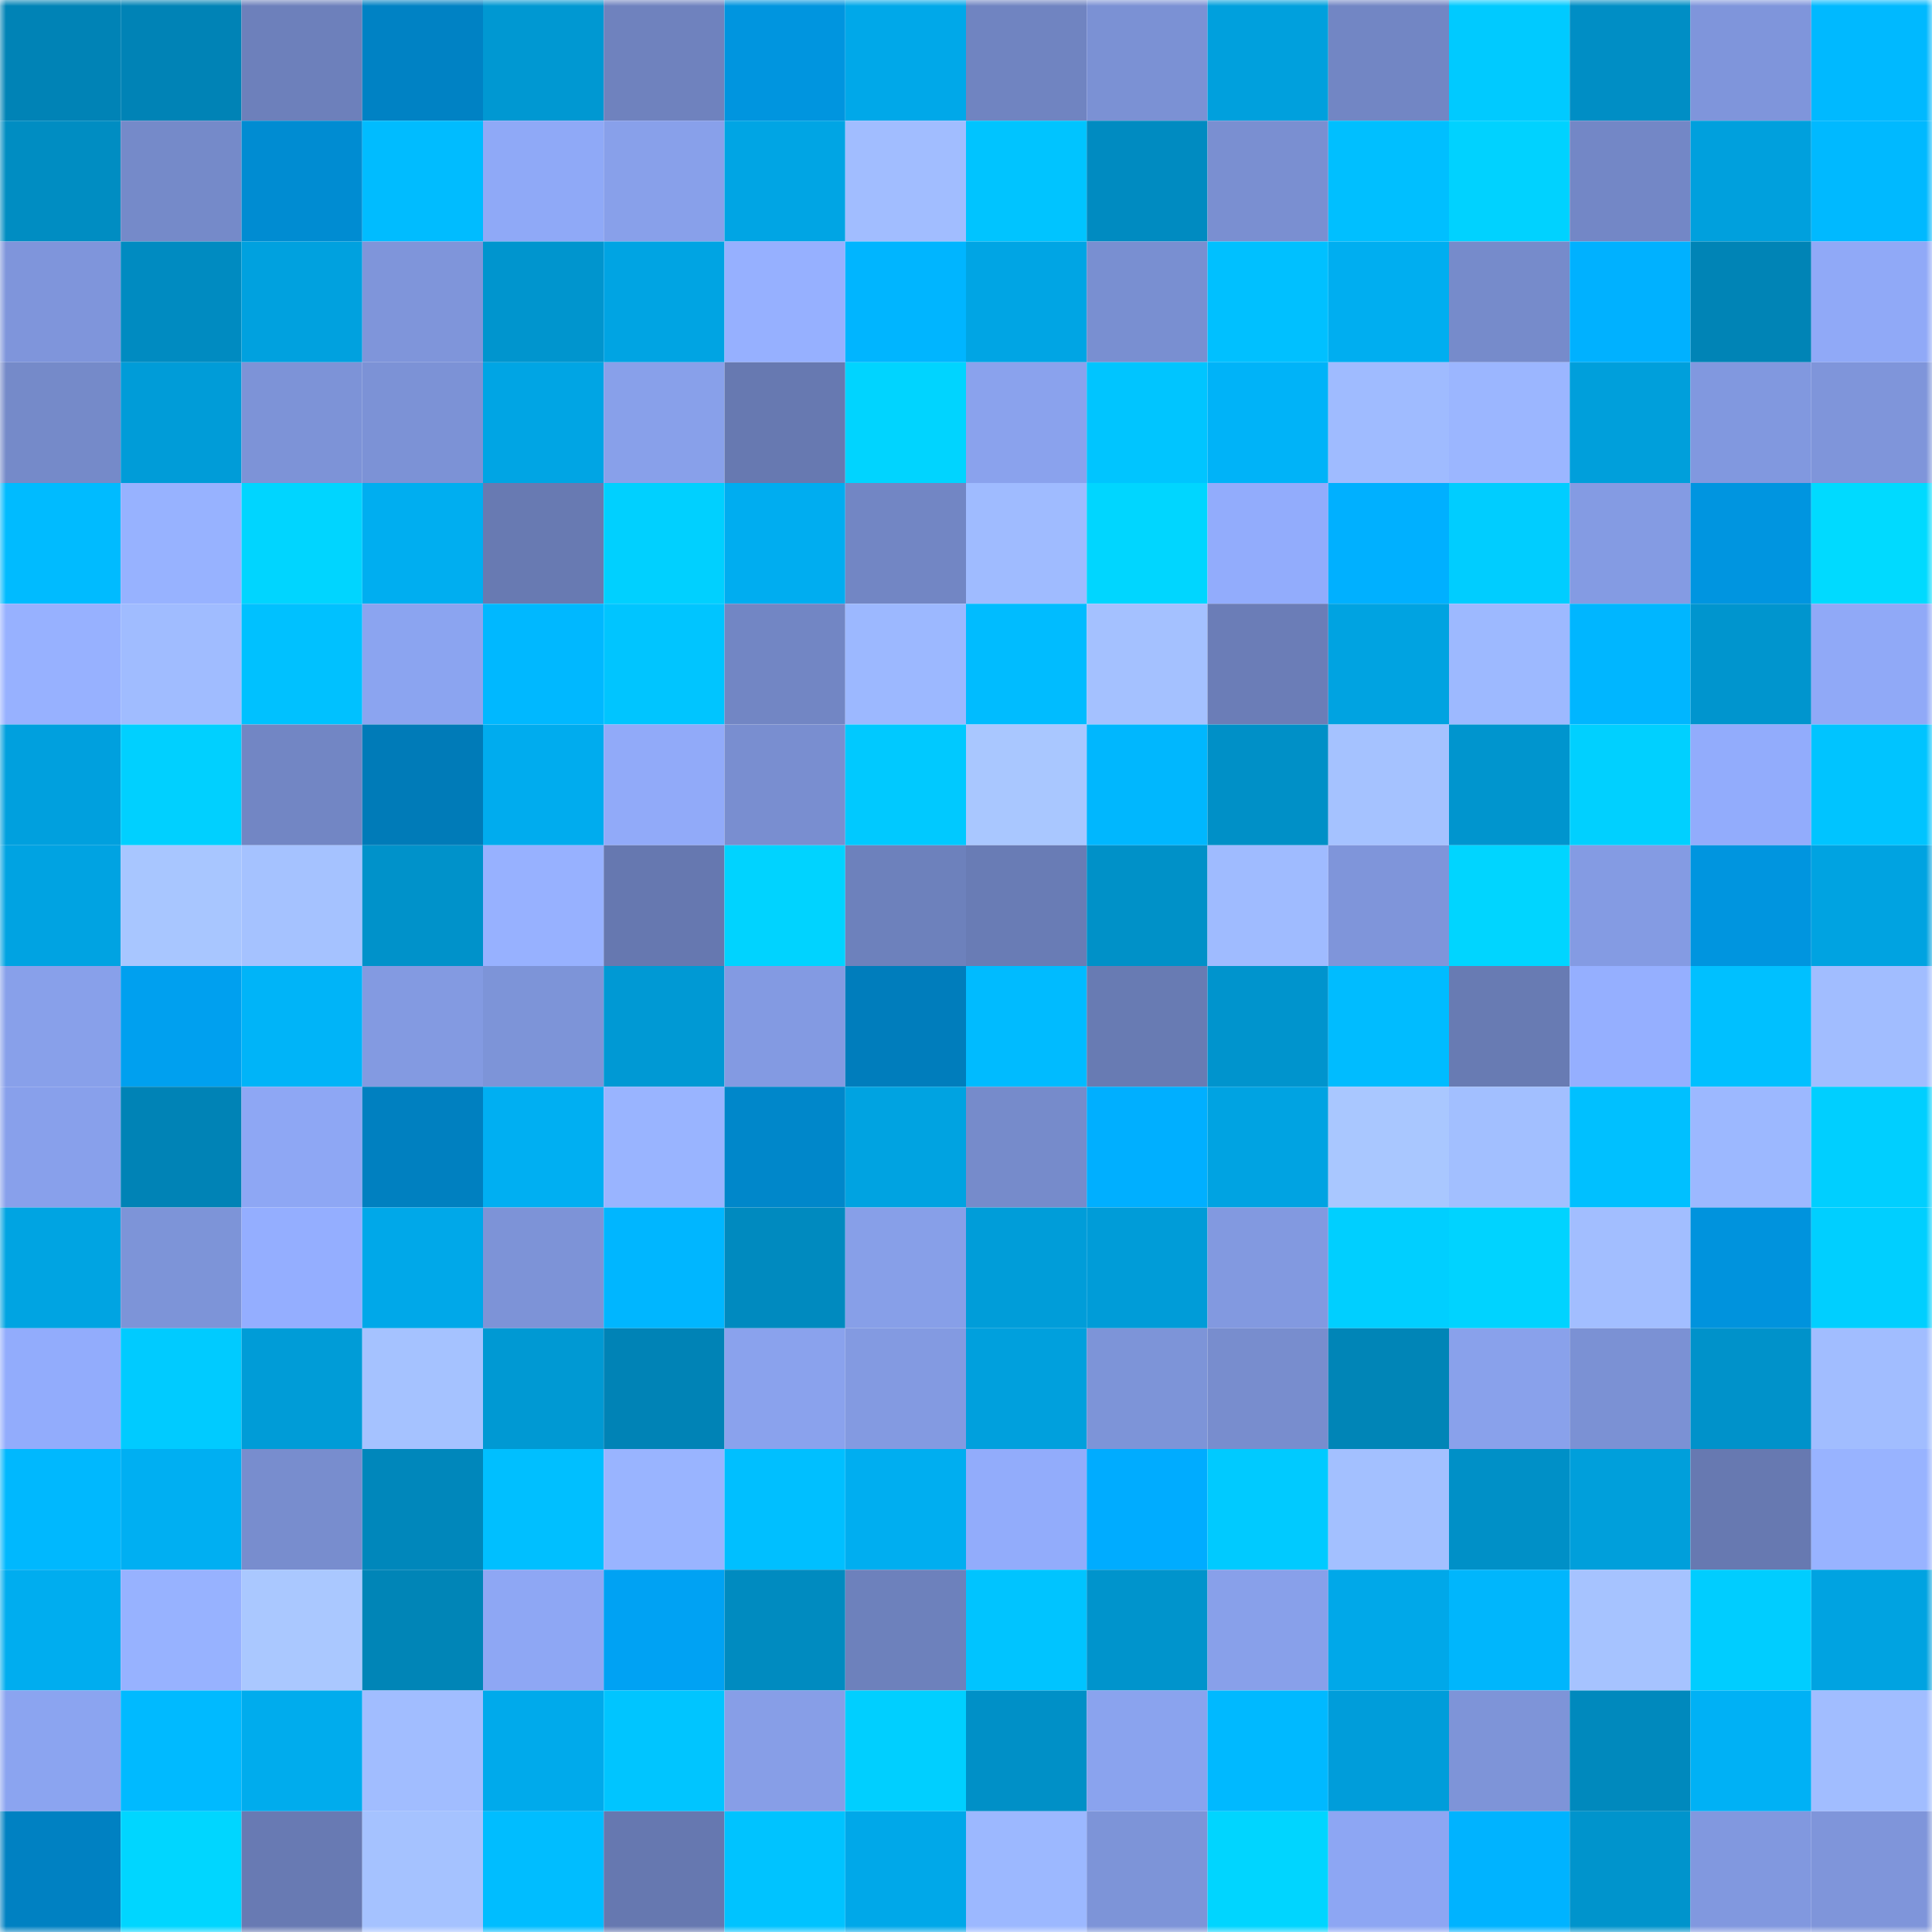 <svg viewBox="0 0 160 160" fill="none" role="img" xmlns="http://www.w3.org/2000/svg" width="240" height="240" name="ens%2Climitednews.eth"><mask id="440320214" mask-type="alpha" maskUnits="userSpaceOnUse" x="0" y="0" width="160" height="160"><rect width="160" height="160" fill="#FFFFFF"></rect></mask><g mask="url(#440320214)"><rect x="0" y="0" width="10" height="10" fill="#0083b6"></rect><rect x="10" y="0" width="10" height="10" fill="#0083b6"></rect><rect x="20" y="0" width="10" height="10" fill="#6d80bb"></rect><rect x="30" y="0" width="10" height="10" fill="#0082c4"></rect><rect x="40" y="0" width="10" height="10" fill="#0098d2"></rect><rect x="50" y="0" width="10" height="10" fill="#6f82be"></rect><rect x="60" y="0" width="10" height="10" fill="#0095df"></rect><rect x="70" y="0" width="10" height="10" fill="#00a8e9"></rect><rect x="80" y="0" width="10" height="10" fill="#7084c1"></rect><rect x="90" y="0" width="10" height="10" fill="#7b91d4"></rect><rect x="100" y="0" width="10" height="10" fill="#00a0dd"></rect><rect x="110" y="0" width="10" height="10" fill="#7286c4"></rect><rect x="120" y="0" width="10" height="10" fill="#00caff"></rect><rect x="130" y="0" width="10" height="10" fill="#008ec5"></rect><rect x="140" y="0" width="10" height="10" fill="#7f95db"></rect><rect x="150" y="0" width="10" height="10" fill="#00b9ff"></rect><rect x="0" y="10" width="10" height="10" fill="#008dc2"></rect><rect x="10" y="10" width="10" height="10" fill="#758ac9"></rect><rect x="20" y="10" width="10" height="10" fill="#008cd2"></rect><rect x="30" y="10" width="10" height="10" fill="#00bcff"></rect><rect x="40" y="10" width="10" height="10" fill="#8fa9f7"></rect><rect x="50" y="10" width="10" height="10" fill="#88a0ea"></rect><rect x="60" y="10" width="10" height="10" fill="#00a5e4"></rect><rect x="70" y="10" width="10" height="10" fill="#a1bdff"></rect><rect x="80" y="10" width="10" height="10" fill="#00c4ff"></rect><rect x="90" y="10" width="10" height="10" fill="#008bc1"></rect><rect x="100" y="10" width="10" height="10" fill="#7a8fd1"></rect><rect x="110" y="10" width="10" height="10" fill="#00bfff"></rect><rect x="120" y="10" width="10" height="10" fill="#00d2ff"></rect><rect x="130" y="10" width="10" height="10" fill="#7387c6"></rect><rect x="140" y="10" width="10" height="10" fill="#00a0dd"></rect><rect x="150" y="10" width="10" height="10" fill="#00b9ff"></rect><rect x="0" y="20" width="10" height="10" fill="#7f95db"></rect><rect x="10" y="20" width="10" height="10" fill="#008bc1"></rect><rect x="20" y="20" width="10" height="10" fill="#00a1df"></rect><rect x="30" y="20" width="10" height="10" fill="#7f95da"></rect><rect x="40" y="20" width="10" height="10" fill="#0095ce"></rect><rect x="50" y="20" width="10" height="10" fill="#00a4e3"></rect><rect x="60" y="20" width="10" height="10" fill="#96b0ff"></rect><rect x="70" y="20" width="10" height="10" fill="#00b5ff"></rect><rect x="80" y="20" width="10" height="10" fill="#00a5e4"></rect><rect x="90" y="20" width="10" height="10" fill="#798fd1"></rect><rect x="100" y="20" width="10" height="10" fill="#00c0ff"></rect><rect x="110" y="20" width="10" height="10" fill="#00aef0"></rect><rect x="120" y="20" width="10" height="10" fill="#768bcb"></rect><rect x="130" y="20" width="10" height="10" fill="#00b1ff"></rect><rect x="140" y="20" width="10" height="10" fill="#0084b6"></rect><rect x="150" y="20" width="10" height="10" fill="#90a9f7"></rect><rect x="0" y="30" width="10" height="10" fill="#758ac9"></rect><rect x="10" y="30" width="10" height="10" fill="#009cd8"></rect><rect x="20" y="30" width="10" height="10" fill="#7d93d7"></rect><rect x="30" y="30" width="10" height="10" fill="#7c92d6"></rect><rect x="40" y="30" width="10" height="10" fill="#00a5e4"></rect><rect x="50" y="30" width="10" height="10" fill="#88a0ea"></rect><rect x="60" y="30" width="10" height="10" fill="#6779b1"></rect><rect x="70" y="30" width="10" height="10" fill="#00d4ff"></rect><rect x="80" y="30" width="10" height="10" fill="#8aa2ed"></rect><rect x="90" y="30" width="10" height="10" fill="#00c5ff"></rect><rect x="100" y="30" width="10" height="10" fill="#00b3f8"></rect><rect x="110" y="30" width="10" height="10" fill="#9fbbff"></rect><rect x="120" y="30" width="10" height="10" fill="#9bb6ff"></rect><rect x="130" y="30" width="10" height="10" fill="#009fdb"></rect><rect x="140" y="30" width="10" height="10" fill="#8198df"></rect><rect x="150" y="30" width="10" height="10" fill="#7f95da"></rect><rect x="0" y="40" width="10" height="10" fill="#00bbff"></rect><rect x="10" y="40" width="10" height="10" fill="#97b2ff"></rect><rect x="20" y="40" width="10" height="10" fill="#00d5ff"></rect><rect x="30" y="40" width="10" height="10" fill="#00aef0"></rect><rect x="40" y="40" width="10" height="10" fill="#687ab2"></rect><rect x="50" y="40" width="10" height="10" fill="#00d0ff"></rect><rect x="60" y="40" width="10" height="10" fill="#00adf0"></rect><rect x="70" y="40" width="10" height="10" fill="#7286c4"></rect><rect x="80" y="40" width="10" height="10" fill="#9fbbff"></rect><rect x="90" y="40" width="10" height="10" fill="#00d6ff"></rect><rect x="100" y="40" width="10" height="10" fill="#92acfc"></rect><rect x="110" y="40" width="10" height="10" fill="#00b0ff"></rect><rect x="120" y="40" width="10" height="10" fill="#00cdff"></rect><rect x="130" y="40" width="10" height="10" fill="#849be3"></rect><rect x="140" y="40" width="10" height="10" fill="#0095e0"></rect><rect x="150" y="40" width="10" height="10" fill="#00daff"></rect><rect x="0" y="50" width="10" height="10" fill="#97b1ff"></rect><rect x="10" y="50" width="10" height="10" fill="#a0bcff"></rect><rect x="20" y="50" width="10" height="10" fill="#00c1ff"></rect><rect x="30" y="50" width="10" height="10" fill="#8ba4f0"></rect><rect x="40" y="50" width="10" height="10" fill="#00b8ff"></rect><rect x="50" y="50" width="10" height="10" fill="#00c5ff"></rect><rect x="60" y="50" width="10" height="10" fill="#7286c4"></rect><rect x="70" y="50" width="10" height="10" fill="#9cb8ff"></rect><rect x="80" y="50" width="10" height="10" fill="#00bcff"></rect><rect x="90" y="50" width="10" height="10" fill="#a4c1ff"></rect><rect x="100" y="50" width="10" height="10" fill="#6b7db7"></rect><rect x="110" y="50" width="10" height="10" fill="#00a3e1"></rect><rect x="120" y="50" width="10" height="10" fill="#9db9ff"></rect><rect x="130" y="50" width="10" height="10" fill="#00b6ff"></rect><rect x="140" y="50" width="10" height="10" fill="#0095ce"></rect><rect x="150" y="50" width="10" height="10" fill="#90a9f7"></rect><rect x="0" y="60" width="10" height="10" fill="#00a0de"></rect><rect x="10" y="60" width="10" height="10" fill="#00d0ff"></rect><rect x="20" y="60" width="10" height="10" fill="#7286c4"></rect><rect x="30" y="60" width="10" height="10" fill="#007bb8"></rect><rect x="40" y="60" width="10" height="10" fill="#00acee"></rect><rect x="50" y="60" width="10" height="10" fill="#91aaf9"></rect><rect x="60" y="60" width="10" height="10" fill="#798ed0"></rect><rect x="70" y="60" width="10" height="10" fill="#00c9ff"></rect><rect x="80" y="60" width="10" height="10" fill="#a9c7ff"></rect><rect x="90" y="60" width="10" height="10" fill="#00b7fe"></rect><rect x="100" y="60" width="10" height="10" fill="#0090c7"></rect><rect x="110" y="60" width="10" height="10" fill="#a5c2ff"></rect><rect x="120" y="60" width="10" height="10" fill="#0095ce"></rect><rect x="130" y="60" width="10" height="10" fill="#00d0ff"></rect><rect x="140" y="60" width="10" height="10" fill="#92acfc"></rect><rect x="150" y="60" width="10" height="10" fill="#00c4ff"></rect><rect x="0" y="70" width="10" height="10" fill="#00a3e2"></rect><rect x="10" y="70" width="10" height="10" fill="#a8c6ff"></rect><rect x="20" y="70" width="10" height="10" fill="#a5c2ff"></rect><rect x="30" y="70" width="10" height="10" fill="#0092ca"></rect><rect x="40" y="70" width="10" height="10" fill="#97b1ff"></rect><rect x="50" y="70" width="10" height="10" fill="#6678b0"></rect><rect x="60" y="70" width="10" height="10" fill="#00d3ff"></rect><rect x="70" y="70" width="10" height="10" fill="#6d81bc"></rect><rect x="80" y="70" width="10" height="10" fill="#697cb5"></rect><rect x="90" y="70" width="10" height="10" fill="#0091c8"></rect><rect x="100" y="70" width="10" height="10" fill="#9fbbff"></rect><rect x="110" y="70" width="10" height="10" fill="#7f95da"></rect><rect x="120" y="70" width="10" height="10" fill="#00d5ff"></rect><rect x="130" y="70" width="10" height="10" fill="#849be3"></rect><rect x="140" y="70" width="10" height="10" fill="#0095df"></rect><rect x="150" y="70" width="10" height="10" fill="#00a3e1"></rect><rect x="0" y="80" width="10" height="10" fill="#88a0ea"></rect><rect x="10" y="80" width="10" height="10" fill="#00a0ef"></rect><rect x="20" y="80" width="10" height="10" fill="#00b4f8"></rect><rect x="30" y="80" width="10" height="10" fill="#839ae1"></rect><rect x="40" y="80" width="10" height="10" fill="#7d94d8"></rect><rect x="50" y="80" width="10" height="10" fill="#0099d4"></rect><rect x="60" y="80" width="10" height="10" fill="#839ae2"></rect><rect x="70" y="80" width="10" height="10" fill="#007dbc"></rect><rect x="80" y="80" width="10" height="10" fill="#00bbff"></rect><rect x="90" y="80" width="10" height="10" fill="#687bb3"></rect><rect x="100" y="80" width="10" height="10" fill="#0094cd"></rect><rect x="110" y="80" width="10" height="10" fill="#00bcff"></rect><rect x="120" y="80" width="10" height="10" fill="#687bb3"></rect><rect x="130" y="80" width="10" height="10" fill="#95afff"></rect><rect x="140" y="80" width="10" height="10" fill="#00c0ff"></rect><rect x="150" y="80" width="10" height="10" fill="#a1bdff"></rect><rect x="0" y="90" width="10" height="10" fill="#88a0eb"></rect><rect x="10" y="90" width="10" height="10" fill="#0083b6"></rect><rect x="20" y="90" width="10" height="10" fill="#8ea7f4"></rect><rect x="30" y="90" width="10" height="10" fill="#0080c0"></rect><rect x="40" y="90" width="10" height="10" fill="#00aff2"></rect><rect x="50" y="90" width="10" height="10" fill="#99b4ff"></rect><rect x="60" y="90" width="10" height="10" fill="#0087ca"></rect><rect x="70" y="90" width="10" height="10" fill="#00a3e1"></rect><rect x="80" y="90" width="10" height="10" fill="#768bcb"></rect><rect x="90" y="90" width="10" height="10" fill="#00afff"></rect><rect x="100" y="90" width="10" height="10" fill="#00a3e2"></rect><rect x="110" y="90" width="10" height="10" fill="#a9c7ff"></rect><rect x="120" y="90" width="10" height="10" fill="#a2bfff"></rect><rect x="130" y="90" width="10" height="10" fill="#00c0ff"></rect><rect x="140" y="90" width="10" height="10" fill="#9cb8ff"></rect><rect x="150" y="90" width="10" height="10" fill="#00cfff"></rect><rect x="0" y="100" width="10" height="10" fill="#00a4e2"></rect><rect x="10" y="100" width="10" height="10" fill="#7d94d8"></rect><rect x="20" y="100" width="10" height="10" fill="#94aeff"></rect><rect x="30" y="100" width="10" height="10" fill="#00a8e9"></rect><rect x="40" y="100" width="10" height="10" fill="#7d93d7"></rect><rect x="50" y="100" width="10" height="10" fill="#00b6ff"></rect><rect x="60" y="100" width="10" height="10" fill="#008abf"></rect><rect x="70" y="100" width="10" height="10" fill="#879fe8"></rect><rect x="80" y="100" width="10" height="10" fill="#009dd9"></rect><rect x="90" y="100" width="10" height="10" fill="#009cd8"></rect><rect x="100" y="100" width="10" height="10" fill="#8299e0"></rect><rect x="110" y="100" width="10" height="10" fill="#00cfff"></rect><rect x="120" y="100" width="10" height="10" fill="#00d3ff"></rect><rect x="130" y="100" width="10" height="10" fill="#a2beff"></rect><rect x="140" y="100" width="10" height="10" fill="#0093dd"></rect><rect x="150" y="100" width="10" height="10" fill="#00cfff"></rect><rect x="0" y="110" width="10" height="10" fill="#92acfc"></rect><rect x="10" y="110" width="10" height="10" fill="#00cbff"></rect><rect x="20" y="110" width="10" height="10" fill="#009cd7"></rect><rect x="30" y="110" width="10" height="10" fill="#a5c2ff"></rect><rect x="40" y="110" width="10" height="10" fill="#0099d3"></rect><rect x="50" y="110" width="10" height="10" fill="#0083b6"></rect><rect x="60" y="110" width="10" height="10" fill="#8aa2ed"></rect><rect x="70" y="110" width="10" height="10" fill="#839ae1"></rect><rect x="80" y="110" width="10" height="10" fill="#00a0dd"></rect><rect x="90" y="110" width="10" height="10" fill="#7d94d8"></rect><rect x="100" y="110" width="10" height="10" fill="#788dce"></rect><rect x="110" y="110" width="10" height="10" fill="#0085b7"></rect><rect x="120" y="110" width="10" height="10" fill="#89a1eb"></rect><rect x="130" y="110" width="10" height="10" fill="#7b91d4"></rect><rect x="140" y="110" width="10" height="10" fill="#0092ca"></rect><rect x="150" y="110" width="10" height="10" fill="#a1bdff"></rect><rect x="0" y="120" width="10" height="10" fill="#00b8fe"></rect><rect x="10" y="120" width="10" height="10" fill="#00aff2"></rect><rect x="20" y="120" width="10" height="10" fill="#788dce"></rect><rect x="30" y="120" width="10" height="10" fill="#0087bb"></rect><rect x="40" y="120" width="10" height="10" fill="#00bfff"></rect><rect x="50" y="120" width="10" height="10" fill="#99b4ff"></rect><rect x="60" y="120" width="10" height="10" fill="#00bfff"></rect><rect x="70" y="120" width="10" height="10" fill="#00aef0"></rect><rect x="80" y="120" width="10" height="10" fill="#92acfb"></rect><rect x="90" y="120" width="10" height="10" fill="#00acff"></rect><rect x="100" y="120" width="10" height="10" fill="#00caff"></rect><rect x="110" y="120" width="10" height="10" fill="#a3c0ff"></rect><rect x="120" y="120" width="10" height="10" fill="#0090c7"></rect><rect x="130" y="120" width="10" height="10" fill="#009fdb"></rect><rect x="140" y="120" width="10" height="10" fill="#6779b1"></rect><rect x="150" y="120" width="10" height="10" fill="#98b3ff"></rect><rect x="0" y="130" width="10" height="10" fill="#00adef"></rect><rect x="10" y="130" width="10" height="10" fill="#97b2ff"></rect><rect x="20" y="130" width="10" height="10" fill="#aac8ff"></rect><rect x="30" y="130" width="10" height="10" fill="#0085b7"></rect><rect x="40" y="130" width="10" height="10" fill="#8ea7f4"></rect><rect x="50" y="130" width="10" height="10" fill="#00a2f3"></rect><rect x="60" y="130" width="10" height="10" fill="#008bc0"></rect><rect x="70" y="130" width="10" height="10" fill="#6d81bc"></rect><rect x="80" y="130" width="10" height="10" fill="#00c4ff"></rect><rect x="90" y="130" width="10" height="10" fill="#0094cc"></rect><rect x="100" y="130" width="10" height="10" fill="#88a0ea"></rect><rect x="110" y="130" width="10" height="10" fill="#00a8e9"></rect><rect x="120" y="130" width="10" height="10" fill="#00b6fc"></rect><rect x="130" y="130" width="10" height="10" fill="#a6c3ff"></rect><rect x="140" y="130" width="10" height="10" fill="#00cdff"></rect><rect x="150" y="130" width="10" height="10" fill="#00a3e1"></rect><rect x="0" y="140" width="10" height="10" fill="#8ba4f0"></rect><rect x="10" y="140" width="10" height="10" fill="#00baff"></rect><rect x="20" y="140" width="10" height="10" fill="#00aced"></rect><rect x="30" y="140" width="10" height="10" fill="#a1bdff"></rect><rect x="40" y="140" width="10" height="10" fill="#00aaeb"></rect><rect x="50" y="140" width="10" height="10" fill="#00c5ff"></rect><rect x="60" y="140" width="10" height="10" fill="#879ee7"></rect><rect x="70" y="140" width="10" height="10" fill="#00cfff"></rect><rect x="80" y="140" width="10" height="10" fill="#0090c7"></rect><rect x="90" y="140" width="10" height="10" fill="#8aa3ee"></rect><rect x="100" y="140" width="10" height="10" fill="#00b9ff"></rect><rect x="110" y="140" width="10" height="10" fill="#009dda"></rect><rect x="120" y="140" width="10" height="10" fill="#7e94d8"></rect><rect x="130" y="140" width="10" height="10" fill="#0089bd"></rect><rect x="140" y="140" width="10" height="10" fill="#00b1f5"></rect><rect x="150" y="140" width="10" height="10" fill="#a1bdff"></rect><rect x="0" y="150" width="10" height="10" fill="#0081c2"></rect><rect x="10" y="150" width="10" height="10" fill="#00d6ff"></rect><rect x="20" y="150" width="10" height="10" fill="#687ab3"></rect><rect x="30" y="150" width="10" height="10" fill="#a5c2ff"></rect><rect x="40" y="150" width="10" height="10" fill="#00bdff"></rect><rect x="50" y="150" width="10" height="10" fill="#6678b0"></rect><rect x="60" y="150" width="10" height="10" fill="#00c3ff"></rect><rect x="70" y="150" width="10" height="10" fill="#00a8e9"></rect><rect x="80" y="150" width="10" height="10" fill="#9cb8ff"></rect><rect x="90" y="150" width="10" height="10" fill="#7d94d8"></rect><rect x="100" y="150" width="10" height="10" fill="#00d5ff"></rect><rect x="110" y="150" width="10" height="10" fill="#8da6f3"></rect><rect x="120" y="150" width="10" height="10" fill="#00b3ff"></rect><rect x="130" y="150" width="10" height="10" fill="#0094cc"></rect><rect x="140" y="150" width="10" height="10" fill="#8198df"></rect><rect x="150" y="150" width="10" height="10" fill="#7f95da"></rect></g></svg>